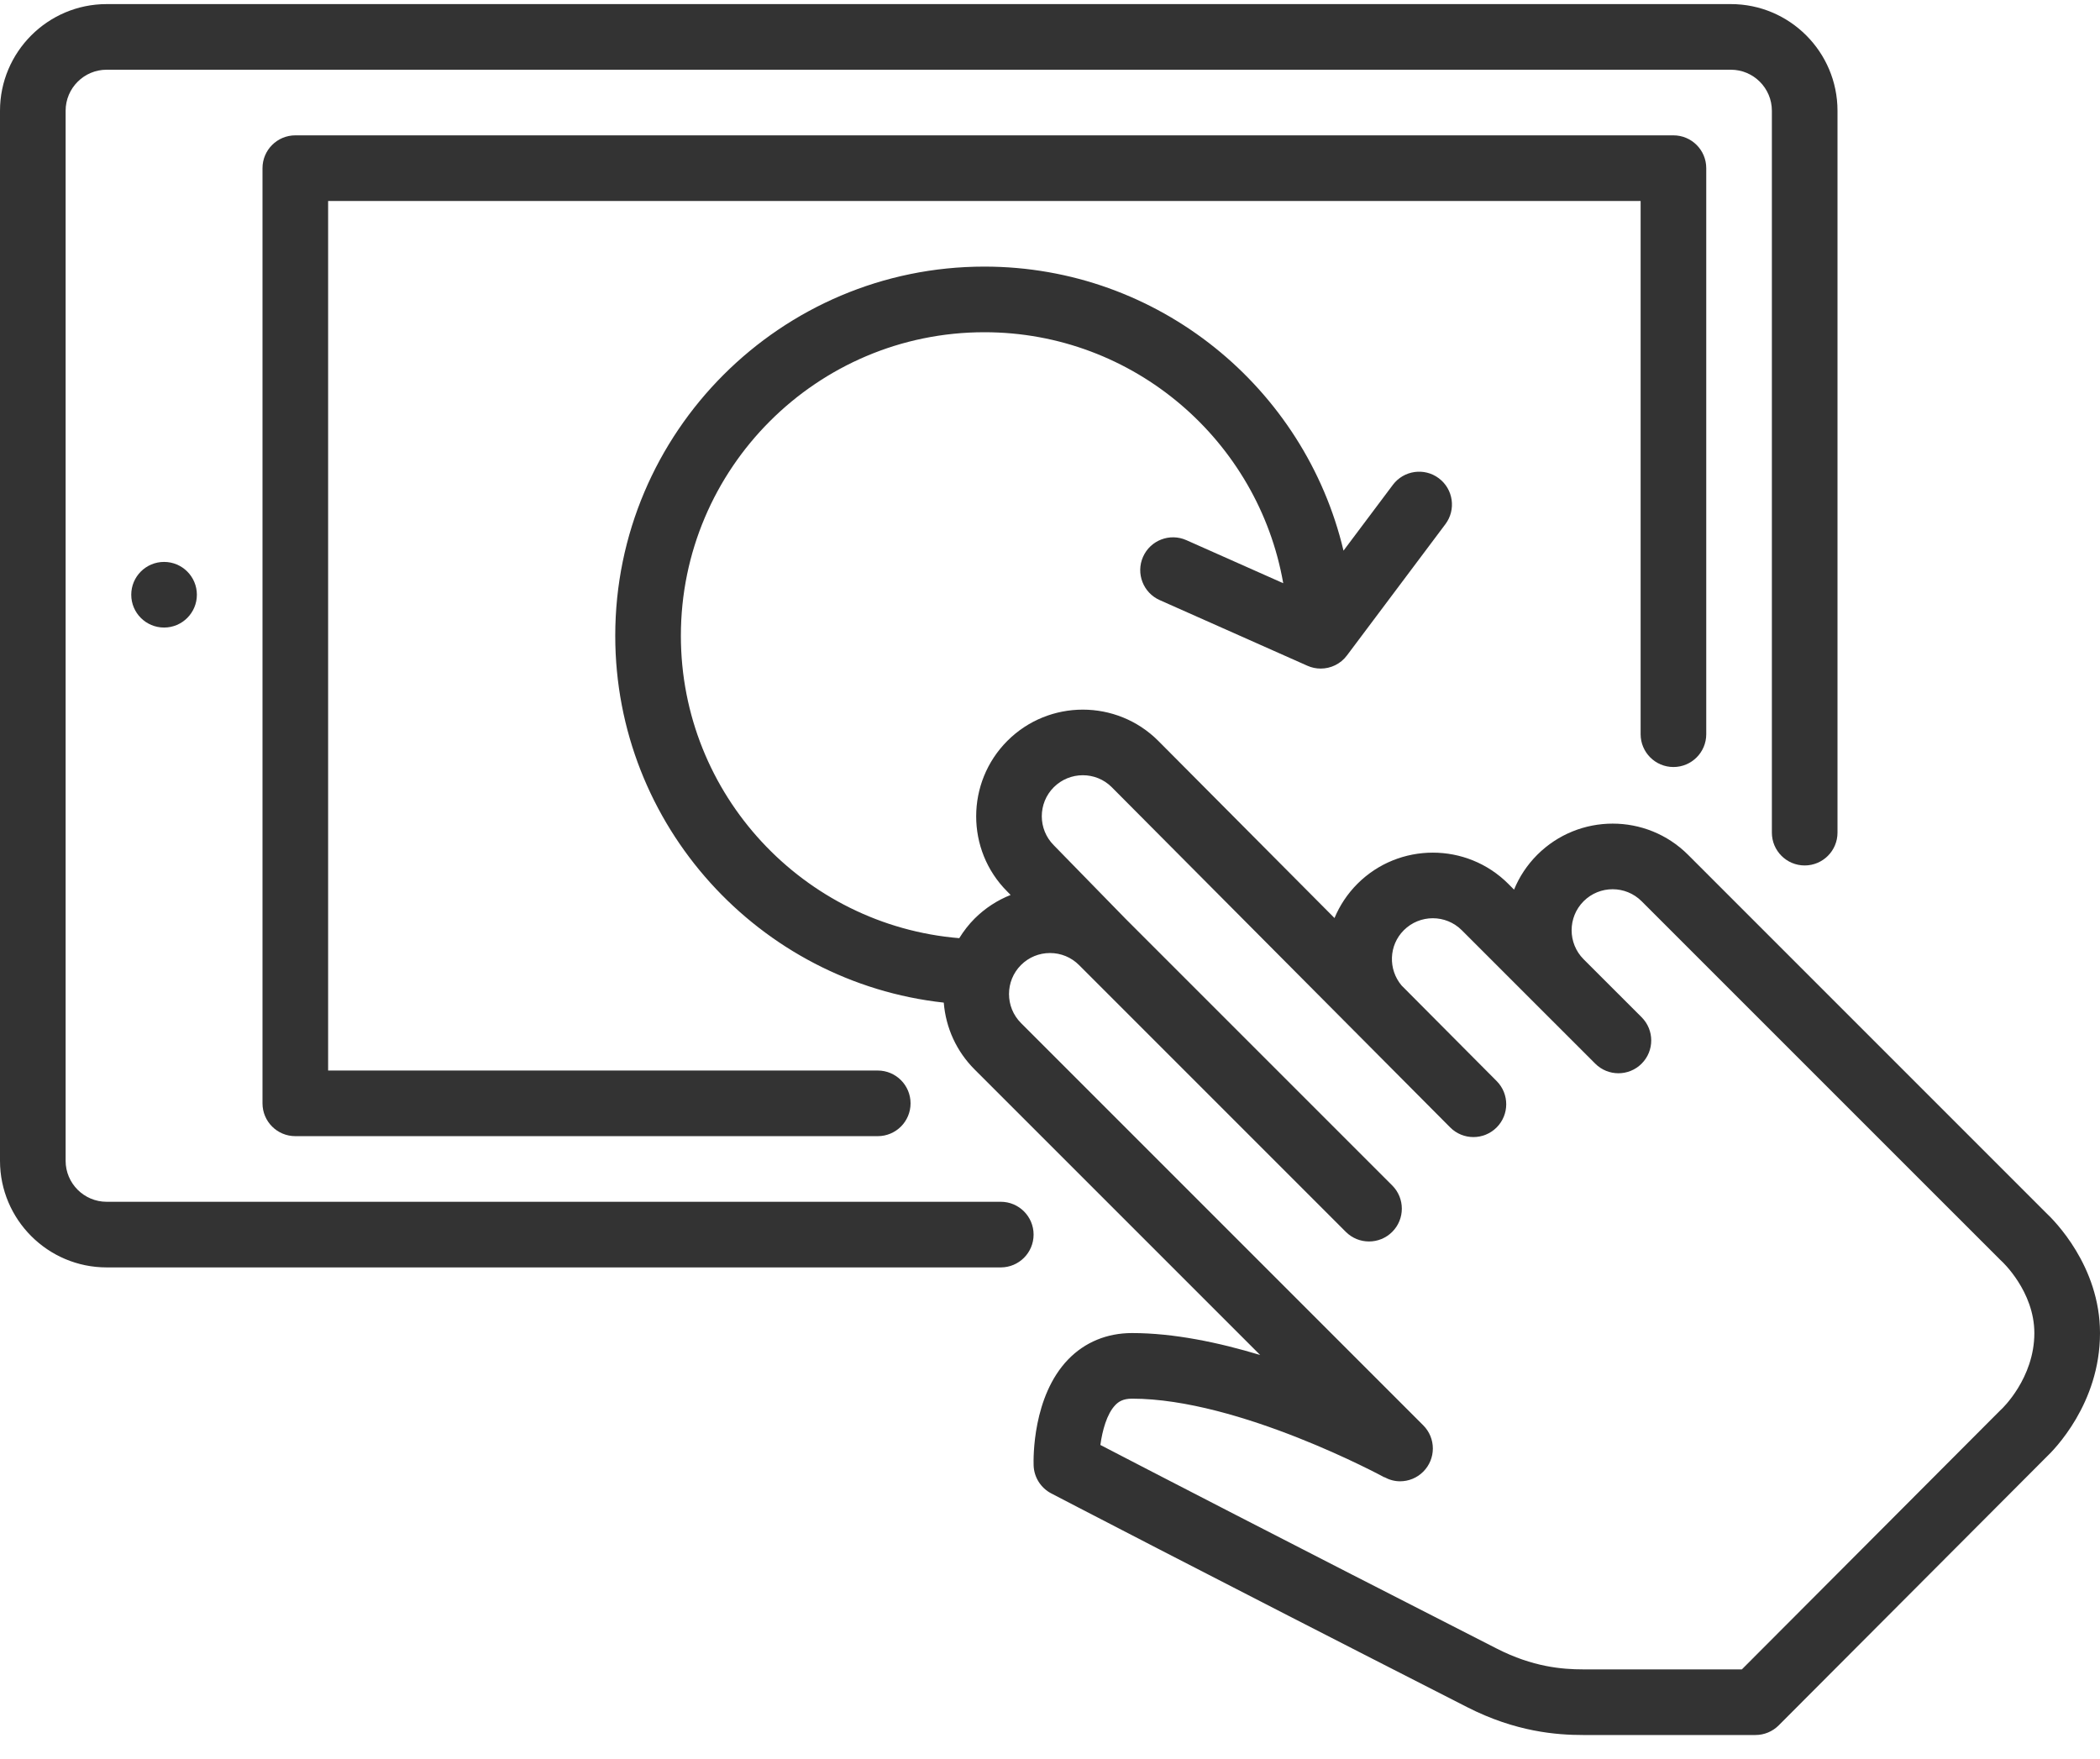 <?xml version="1.0" encoding="UTF-8" standalone="no"?>
<svg width="80px" height="67px" viewBox="0 0 80 67" version="1.1" xmlns="http://www.w3.org/2000/svg" xmlns:xlink="http://www.w3.org/1999/xlink">
    <!-- Generator: Sketch 40 (33762) - http://www.bohemiancoding.com/sketch -->
    <title>responsive</title>
    <desc>Created with Sketch.</desc>
    <defs></defs>
    <g id="Page-1" stroke="none" stroke-width="1" fill="none" fill-rule="evenodd">
        <g id="responsive" fill="#333333">
            <g id="Layer_1">
                <g id="Group">
                    <path d="M38.125,45.781 L4.062,45.781 C3.201,45.781 2.5,45.08 2.5,44.219 L2.5,4.219 C2.5,3.357 3.201,2.656 4.062,2.656 L65.938,2.656 C66.799,2.656 67.5,3.357 67.5,4.219 L67.5,31.719 C67.5,32.409 68.06,32.969 68.75,32.969 C69.44,32.969 70,32.409 70,31.719 L70,4.219 C70,1.979 68.177,0.156 65.938,0.156 L4.062,0.156 C1.823,0.156 0,1.979 0,4.219 L0,44.219 C0,46.459 1.823,48.281 4.062,48.281 L38.125,48.281 C38.815,48.281 39.375,47.722 39.375,47.031 C39.375,46.341 38.815,45.781 38.125,45.781 L38.125,45.781 Z" id="Shape"></path>
                    <path d="M63.75,29.219 C64.44,29.219 65,28.659 65,27.969 L65,6.406 C65,5.716 64.44,5.156 63.75,5.156 L11.25,5.156 C10.56,5.156 10,5.716 10,6.406 L10,42.031 C10,42.722 10.56,43.281 11.25,43.281 L33.438,43.281 C34.128,43.281 34.688,42.722 34.688,42.031 C34.688,41.341 34.128,40.781 33.438,40.781 L12.5,40.781 L12.5,7.656 L62.5,7.656 L62.5,27.969 C62.5,28.659 63.06,29.219 63.75,29.219 L63.75,29.219 Z" id="Shape"></path>
                    <circle id="Oval" cx="6.25" cy="22.656" r="1.25"></circle>
                    <path d="M77.951,46.208 L64.307,32.563 C62.723,30.979 60.146,30.98 58.562,32.563 C58.17,32.955 57.876,33.407 57.678,33.89 L57.457,33.668 C55.873,32.085 53.295,32.085 51.711,33.668 C51.326,34.054 51.036,34.498 50.838,34.972 L44.123,28.221 C42.539,26.637 39.961,26.637 38.377,28.221 C36.793,29.805 36.793,32.383 38.366,33.956 L38.5,34.093 C38,34.291 37.531,34.591 37.127,34.994 C36.9,35.221 36.708,35.472 36.543,35.739 C30.614,35.25 25.938,30.272 25.938,24.219 C25.938,17.843 31.124,12.656 37.5,12.656 C43.193,12.656 47.934,16.793 48.885,22.217 L45.195,20.577 C44.564,20.296 43.825,20.58 43.545,21.211 C43.265,21.842 43.549,22.581 44.18,22.861 L49.805,25.361 C49.968,25.434 50.141,25.469 50.312,25.469 C50.696,25.469 51.071,25.292 51.312,24.969 L55.062,19.969 C55.477,19.417 55.365,18.633 54.812,18.219 C54.26,17.805 53.477,17.917 53.062,18.469 L51.181,20.977 C49.713,14.781 44.138,10.156 37.5,10.156 C29.746,10.156 23.438,16.465 23.438,24.219 C23.438,31.45 28.925,37.422 35.953,38.194 C36.03,39.156 36.438,40.05 37.127,40.74 L48.006,51.618 C46.423,51.139 44.712,50.782 43.125,50.782 C42.17,50.782 41.329,51.129 40.693,51.786 C39.332,53.192 39.367,55.557 39.376,55.822 C39.39,56.273 39.647,56.681 40.047,56.89 C40.101,56.918 45.613,59.792 55.892,65.033 C57.744,65.978 59.305,66.094 60.312,66.094 L66.873,66.094 L66.875,66.094 C67.207,66.094 67.525,65.962 67.76,65.727 L77.954,55.509 C78.24,55.24 80,53.476 80,50.782 C80,48.222 78.239,46.477 77.951,46.208 L77.951,46.208 Z M76.253,53.677 C76.235,53.693 76.218,53.71 76.2,53.727 L66.357,63.594 L60.312,63.594 C59.499,63.594 58.385,63.498 57.028,62.806 C48.868,58.645 43.718,55.979 41.919,55.045 C41.992,54.507 42.162,53.862 42.489,53.524 C42.605,53.404 42.772,53.281 43.125,53.281 C47.208,53.281 52.68,56.246 52.735,56.276 C52.735,56.274 52.736,56.273 52.737,56.271 C52.923,56.373 53.128,56.429 53.335,56.429 C53.654,56.429 53.975,56.307 54.218,56.063 C54.707,55.575 54.707,54.784 54.218,54.296 L38.895,38.972 C38.286,38.363 38.286,37.371 38.895,36.762 C39.19,36.467 39.582,36.305 40,36.305 C40.417,36.305 40.81,36.467 41.105,36.762 L51.269,46.927 C51.757,47.415 52.549,47.415 53.037,46.927 C53.525,46.439 53.525,45.647 53.037,45.159 L42.883,35.005 L40.144,32.199 C39.535,31.59 39.535,30.598 40.144,29.989 C40.754,29.38 41.746,29.38 42.352,29.987 L55.244,42.947 C55.488,43.193 55.809,43.316 56.13,43.316 C56.449,43.316 56.768,43.194 57.012,42.952 C57.501,42.465 57.503,41.673 57.017,41.184 L53.392,37.54 C52.878,36.927 52.902,36.013 53.478,35.437 C54.088,34.827 55.078,34.827 55.688,35.437 L60.771,40.519 C61.014,40.763 61.335,40.885 61.654,40.885 C61.974,40.885 62.294,40.763 62.538,40.519 C63.026,40.031 63.026,39.239 62.538,38.751 L60.328,36.542 C59.719,35.932 59.719,34.941 60.328,34.332 C60.938,33.722 61.929,33.723 62.538,34.332 L76.201,47.994 C76.218,48.012 76.237,48.029 76.256,48.046 C76.268,48.057 77.499,49.192 77.499,50.782 C77.5,52.508 76.258,53.672 76.253,53.677 L76.253,53.677 Z" id="Shape"></path>
                </g>
            </g>
        </g>
    </g>
</svg>